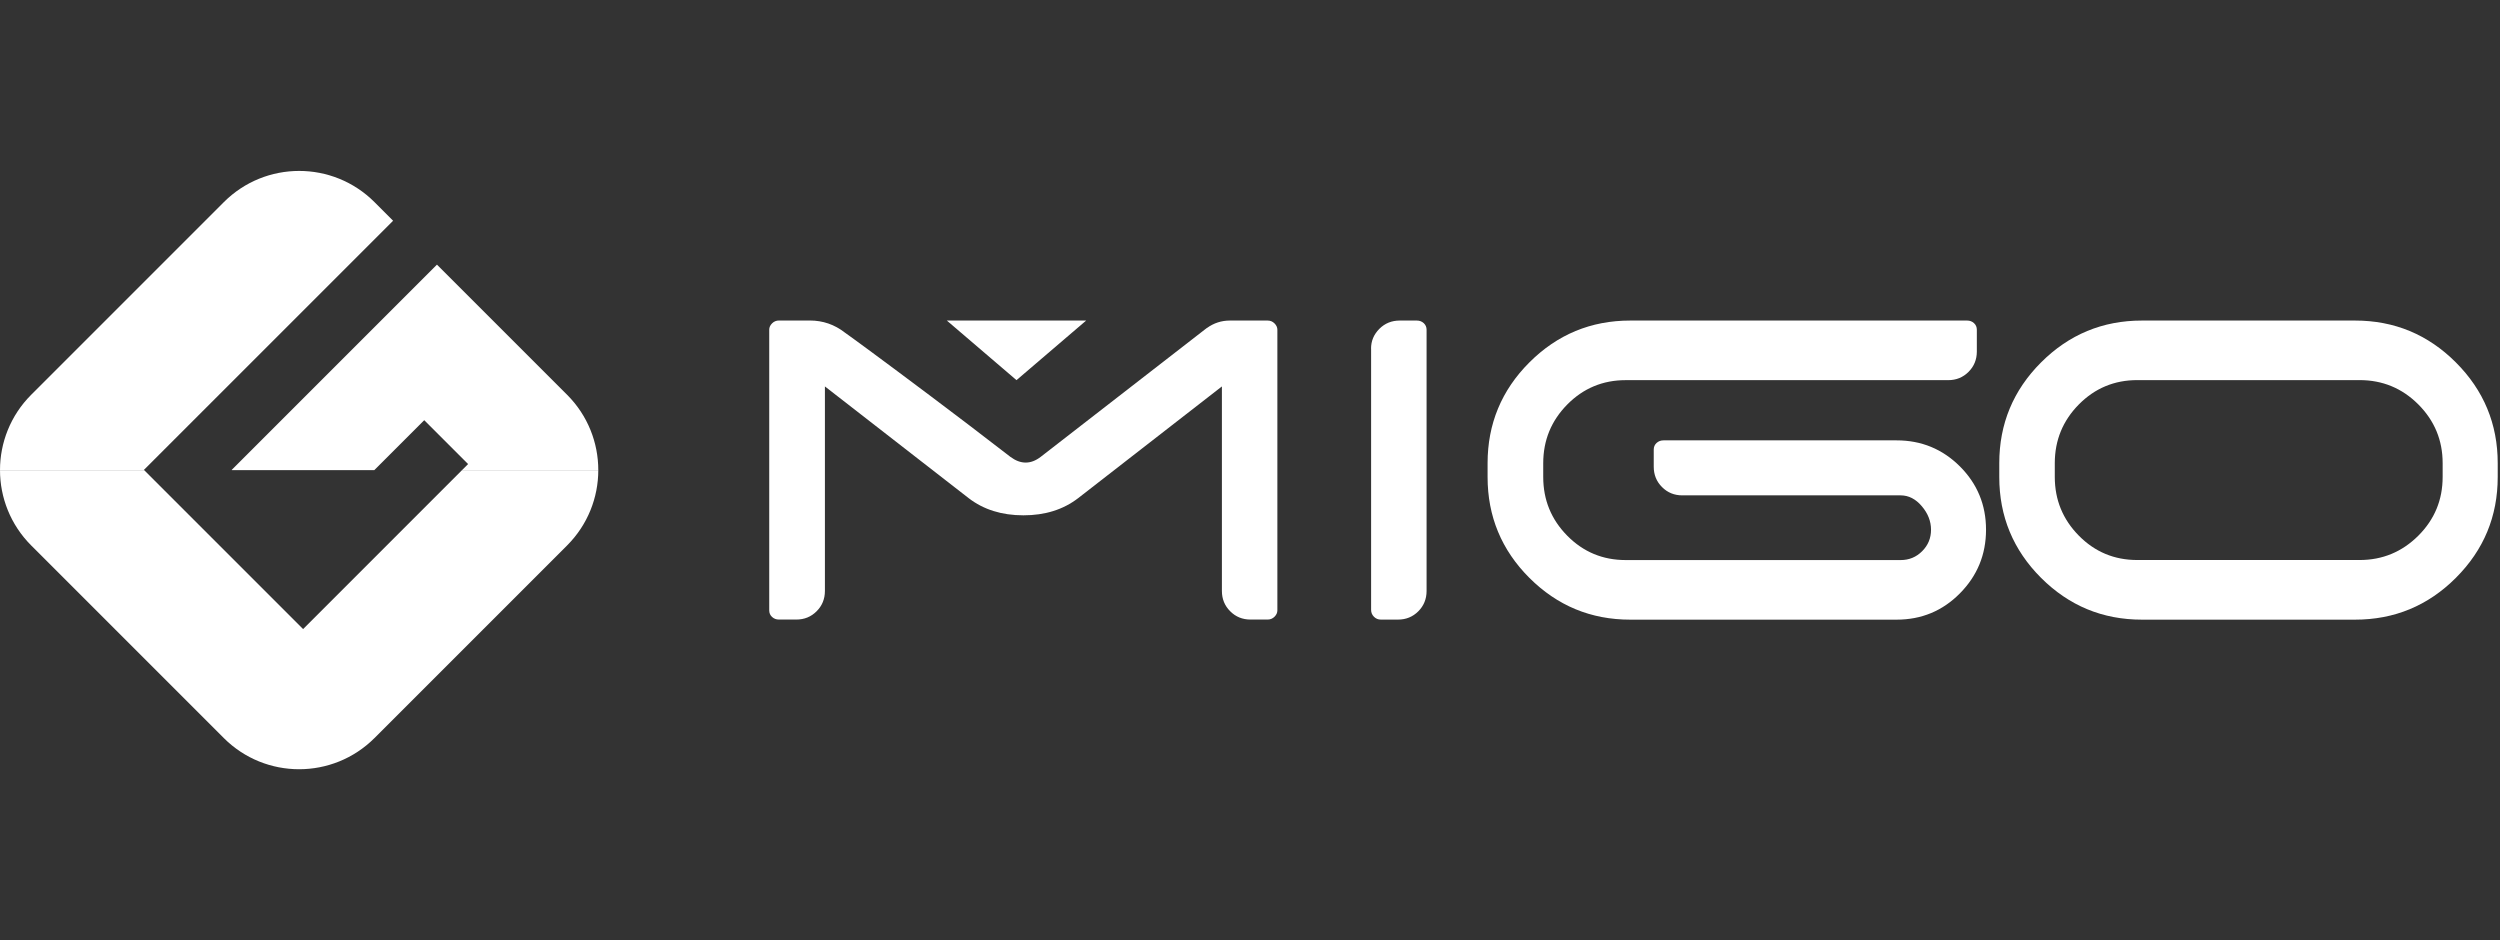 <svg xmlns="http://www.w3.org/2000/svg" xmlns:xlink="http://www.w3.org/1999/xlink" fill="none" version="1.1" width="117" height="44" viewBox="0 0 117 44"><rect x="0" y="0" width="117" height="44" fill="#333333" stroke="none"/><g><g style="opacity:0;"><rect x="0" y="0" width="117" height="44" rx="0" fill="#FFFFFF" fill-opacity="1"/></g><g><g style="opacity:0;"><rect x="0" y="8" width="28" height="28" rx="0" fill="#FFFFFF" fill-opacity="1" style="mix-blend-mode:passthrough"/></g><g><path d="M0,22.001L6.745,22.001L6.735,21.991L18.397,10.331L17.527,9.46C15.58,7.513,12.423,7.513,10.476,9.459L1.46,18.475C0.487,19.448,0,20.725,0,22.001Z" fill="#FFFFFF" fill-opacity="1" style="mix-blend-mode:passthrough"/></g><g><path d="M14.186,29.442L6.745,22.001L0,22.001C0,23.277,0.487,24.553,1.46,25.527L10.473,34.54C12.42,36.487,15.578,36.487,17.527,34.54L26.54,25.527C27.513,24.553,28,23.277,28,22.001L21.624,22.001L14.185,29.442L14.186,29.442Z" fill="#FFFFFF" fill-opacity="1" style="mix-blend-mode:passthrough"/></g><g><path d="M10.853,22.001L17.518,22.001L19.854,19.665L21.907,21.718L21.624,22.001L28,22.001C28,20.725,27.513,19.448,26.54,18.475L20.45,12.385L10.843,21.992L10.853,22.002L10.853,22.001Z" fill="#FFFFFF" fill-opacity="1" style="mix-blend-mode:passthrough"/></g></g><g><g><path d="M56.484,15.351C56.805,15.119,57.163,15.002,57.556,15.002L59.327,15.002C59.453,15.002,59.559,15.047,59.648,15.136C59.737,15.225,59.781,15.324,59.781,15.43L59.781,28.568C59.781,28.674,59.737,28.773,59.648,28.862C59.559,28.951,59.45,28.995,59.327,28.995L58.524,28.995C58.149,28.995,57.83,28.867,57.573,28.607C57.314,28.348,57.185,28.032,57.185,27.656L57.185,18.085L50.457,23.314C49.76,23.85,48.906,24.117,47.896,24.117C46.885,24.117,46.031,23.85,45.334,23.314L38.606,18.085L38.606,27.656C38.606,28.032,38.475,28.35,38.218,28.607C37.959,28.867,37.643,28.995,37.267,28.995L36.454,28.995C36.329,28.995,36.222,28.956,36.133,28.874C36.044,28.793,36,28.691,36,28.565L36,15.427C36,15.321,36.044,15.222,36.133,15.133C36.222,15.044,36.331,15,36.454,15L37.902,15C38.51,15,39.055,15.188,39.537,15.563C39.715,15.689,40.145,16,40.824,16.502C41.503,17.003,42.415,17.682,43.558,18.54C44.702,19.397,45.944,20.345,47.285,21.38C47.767,21.738,48.241,21.738,48.706,21.38C49.276,20.933,51.87,18.922,56.481,15.348L56.484,15.351Z" fill="#FFFFFF" fill-opacity="1" style="mix-blend-mode:passthrough"/></g><g><path d="M64.165,16.316C64.165,15.958,64.294,15.652,64.553,15.39C64.813,15.131,65.131,15.002,65.504,15.002L66.309,15.002C66.435,15.002,66.542,15.042,66.631,15.123C66.719,15.205,66.764,15.309,66.764,15.432L66.764,27.659C66.764,28.034,66.633,28.353,66.376,28.61C66.117,28.869,65.801,28.997,65.425,28.997L64.622,28.997C64.496,28.997,64.39,28.953,64.301,28.864C64.212,28.775,64.168,28.667,64.168,28.543L64.168,16.316L64.165,16.316Z" fill="#FFFFFF" fill-opacity="1" style="mix-blend-mode:passthrough"/></g><g><path d="M76.083,17.791C75.011,17.791,74.1,18.171,73.349,18.93C72.598,19.691,72.223,20.607,72.223,21.679L72.223,22.324C72.223,23.396,72.598,24.312,73.349,25.073C74.1,25.833,75.011,26.211,76.083,26.211L88.952,26.211C89.345,26.211,89.681,26.073,89.957,25.796C90.234,25.52,90.372,25.184,90.372,24.791C90.372,24.398,90.229,24.03,89.942,23.692C89.656,23.354,89.325,23.183,88.95,23.183L78.734,23.183C78.358,23.183,78.04,23.055,77.783,22.795C77.523,22.536,77.395,22.217,77.395,21.844L77.395,21.039C77.395,20.913,77.439,20.812,77.528,20.73C77.617,20.649,77.726,20.609,77.849,20.609L88.762,20.609C89.923,20.609,90.911,21.017,91.726,21.83C92.538,22.642,92.946,23.63,92.946,24.791C92.946,25.952,92.538,26.945,91.726,27.767C90.913,28.59,89.925,29,88.762,29L76.296,29C74.453,29,72.882,28.348,71.575,27.044C70.271,25.74,69.619,24.166,69.619,22.324L69.619,21.679C69.619,19.839,70.271,18.265,71.575,16.961C72.88,15.657,74.453,15.002,76.296,15.002L92.062,15.002C92.188,15.002,92.294,15.042,92.383,15.123C92.472,15.205,92.516,15.309,92.516,15.432L92.516,16.452C92.516,16.828,92.385,17.146,92.128,17.403C91.869,17.663,91.55,17.791,91.177,17.791L76.083,17.791Z" fill="#FFFFFF" fill-opacity="1" style="mix-blend-mode:passthrough"/></g><g><path d="M93.566,21.679C93.566,19.839,94.218,18.265,95.522,16.961C96.826,15.657,98.4,15.002,100.242,15.002L110.216,15.002C112.056,15.002,113.63,15.655,114.934,16.961C116.238,18.265,116.893,19.839,116.893,21.679L116.893,22.324C116.893,24.166,116.241,25.737,114.934,27.044C113.63,28.348,112.056,29,110.216,29L100.242,29C98.4,29,96.829,28.348,95.522,27.044C94.218,25.74,93.566,24.166,93.566,22.324L93.566,21.679ZM110.429,26.209C111.501,26.209,112.417,25.828,113.178,25.07C113.939,24.309,114.316,23.393,114.316,22.321L114.316,21.676C114.316,20.604,113.936,19.688,113.178,18.927C112.417,18.167,111.501,17.789,110.429,17.789L100.025,17.789C98.953,17.789,98.042,18.169,97.291,18.927C96.54,19.688,96.164,20.604,96.164,21.676L96.164,22.321C96.164,23.393,96.54,24.309,97.291,25.07C98.042,25.831,98.953,26.209,100.025,26.209L110.429,26.209Z" fill="#FFFFFF" fill-opacity="1" style="mix-blend-mode:passthrough"/></g><g><path d="M44.312,15.002L50.832,15.002L47.572,17.791L44.312,15.002Z" fill="#FFFFFF" fill-opacity="1" style="mix-blend-mode:passthrough"/></g></g></g></svg>